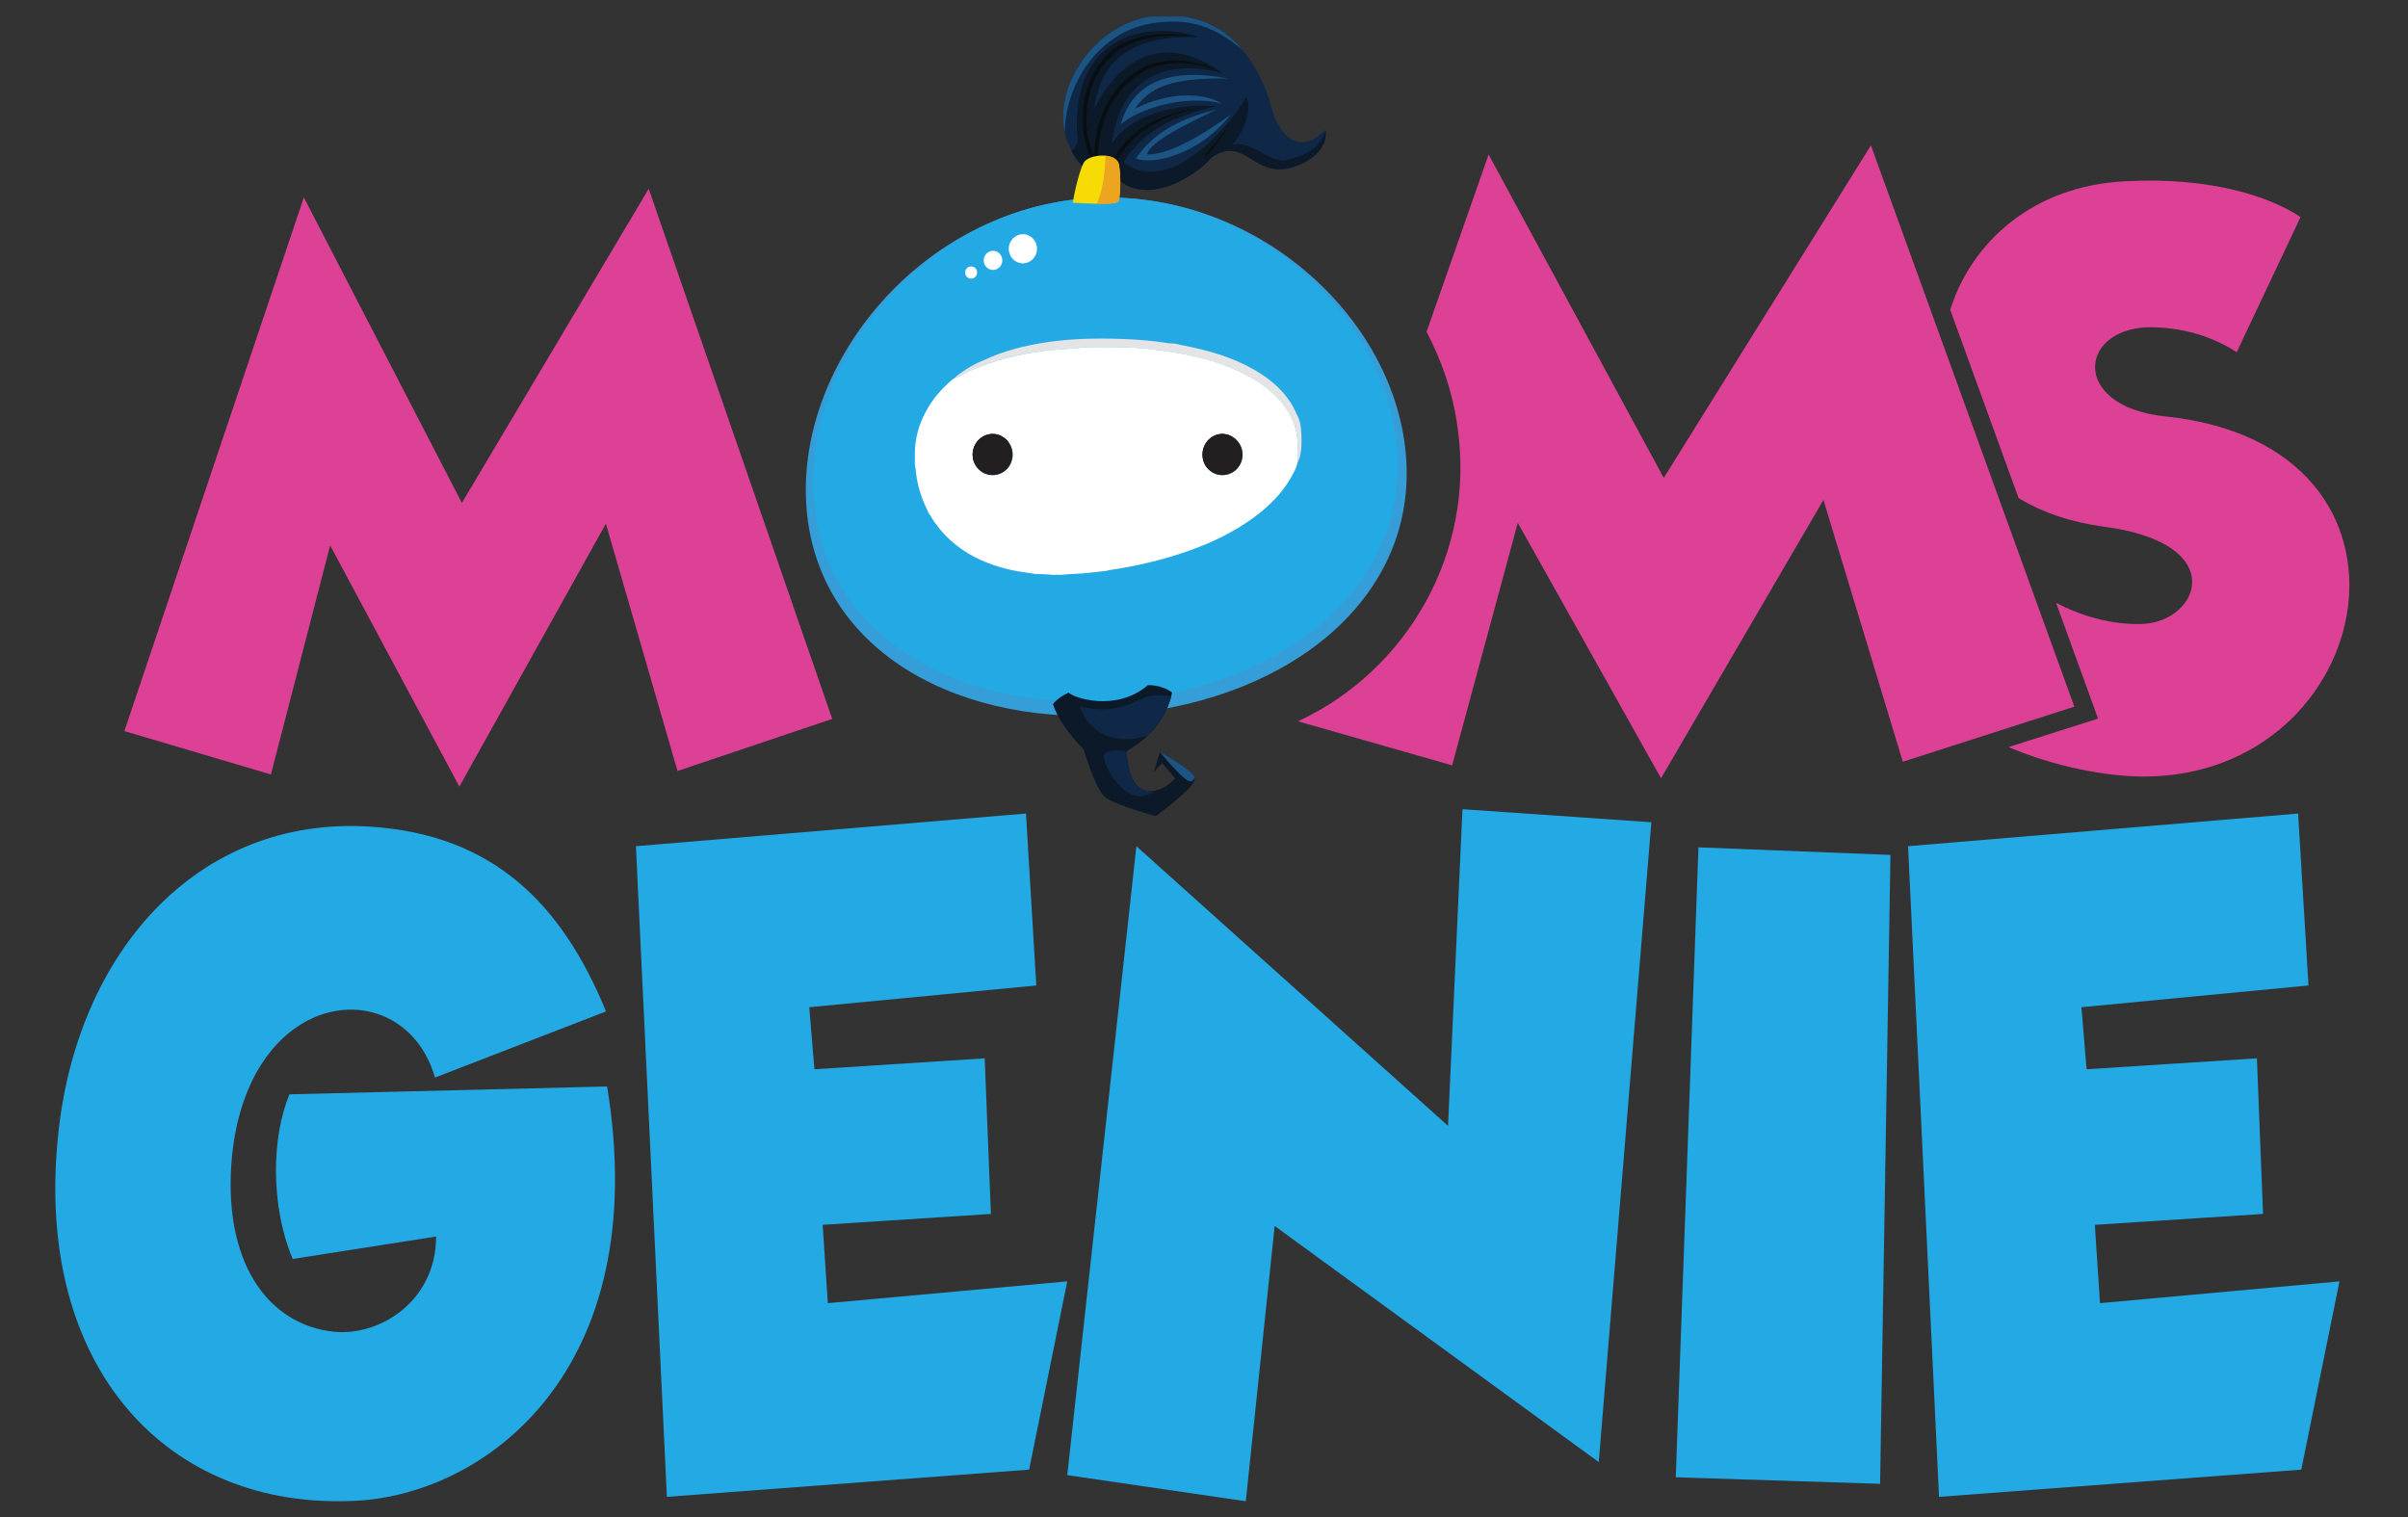 <svg width="73" height="46" viewBox="0 0 73 46" fill="none" xmlns="http://www.w3.org/2000/svg">
<rect x="0" y="0" width="73" height="46" fill="#333333" stroke="none"/>
<g clip-path="url(#clip0_15038_205916)">
<path d="M9.212 5.987L14.002 15.246L19.666 5.723L25.23 21.795L20.539 23.373L18.368 15.876L13.926 23.847L10.009 16.534L8.213 23.479L3.771 22.164L9.211 5.986L9.212 5.987Z" fill="#DC4196"/>
<path d="M11.223 25.061C14.926 25.299 17.02 27.37 18.372 30.663L13.188 32.667C12.253 29.442 7.584 29.849 7.037 35.009C6.715 38.269 8.132 40.17 10.129 40.374C11.546 40.509 13.221 39.423 13.221 37.487L8.874 38.167C8.198 36.572 8.229 34.466 8.777 33.176L18.405 32.938C19.822 41.595 14.669 45.331 10.741 45.5C5.073 45.771 1.048 41.46 1.757 34.466C2.304 28.898 5.975 24.721 11.225 25.061H11.223Z" fill="#23AAE5"/>
<path d="M19.276 25.654L31.103 24.664L31.416 29.876L24.533 30.535L24.69 32.416L29.852 32.085L30.04 36.802L24.94 37.132L25.096 39.507L32.355 38.847L31.198 44.554L20.217 45.379L19.278 25.653L19.276 25.654Z" fill="#23AAE5"/>
<path d="M34.45 25.654L43.898 34.132L44.336 24.532L50.062 24.928L48.467 44.325L38.642 37.167L37.767 45.512L32.355 44.721L34.451 25.654H34.45Z" fill="#23AAE5"/>
<path d="M51.491 25.688L57.31 25.918L56.996 44.984L50.802 44.786L51.49 25.686L51.491 25.688Z" fill="#23AAE5"/>
<path d="M57.843 25.654L69.669 24.664L69.983 29.876L63.1 30.535L63.256 32.416L68.419 32.085L68.606 36.802L63.506 37.132L63.663 39.507L70.922 38.847L69.765 44.554L58.783 45.379L57.844 25.653L57.843 25.654Z" fill="#23AAE5"/>
<path d="M44.187 12.957C44.049 11.926 43.717 10.952 43.247 10.061L45.128 4.685L50.438 14.488L56.718 4.407L62.885 21.423L57.685 23.093L55.279 15.156L50.355 23.594L46.013 15.851L44.022 23.203L39.347 21.867C42.61 20.363 44.741 16.798 44.187 12.955V12.957Z" fill="#DC4196"/>
<path d="M60.893 22.648L63.604 21.785L62.331 18.276C63.078 18.666 63.991 18.944 64.931 18.917C66.674 18.862 67.642 16.466 63.769 15.966C62.745 15.826 61.888 15.521 61.196 15.103L59.122 9.393C59.759 7.36 61.611 5.633 64.433 5.495C67.032 5.356 68.831 5.968 69.743 6.581L67.808 10.675C67.199 10.286 66.369 9.952 65.318 9.923C63.022 9.84 62.69 12.319 65.65 12.625C74.169 13.516 72.094 23.542 64.986 23.542C63.907 23.542 62.33 23.263 60.893 22.65V22.648Z" fill="#DC4196"/>
<path d="M42.618 13.757C43.003 18.069 39.178 21.169 34.163 21.643C29.147 22.118 24.84 19.787 24.456 15.474C24.072 11.161 27.756 6.502 32.772 6.028C37.787 5.553 42.234 9.444 42.618 13.757Z" fill="#359ED8"/>
<path d="M42.349 13.544C42.722 17.738 39.003 20.754 34.125 21.215C29.246 21.676 25.057 19.409 24.684 15.215C24.311 11.021 27.895 6.489 32.772 6.027C37.65 5.566 41.974 9.35 42.347 13.544H42.349Z" fill="#23AAE5"/>
<path d="M32.881 5.105C32.403 4.668 31.878 3.614 32.545 2.28C33.213 0.946 34.703 0.082 36.37 0.614C37.819 1.076 38.38 2.629 38.538 3.236C38.77 4.122 39.392 4.76 40.188 3.928C40.279 4.545 39.608 5.015 38.979 5.116C37.969 5.278 37.699 4.127 36.737 4.77C36.235 5.364 34.715 6.304 33.8 5.349C33.526 5.211 32.881 5.105 32.881 5.105Z" fill="#102847"/>
<path d="M36.867 3.322C36.29 3.48 35.107 3.787 34.438 4.803C34.868 5.004 36.309 4.747 37.313 3.472C36.74 3.894 35.521 4.708 34.771 4.683C34.864 4.295 35.929 3.781 36.868 3.322H36.867Z" fill="#1C5484"/>
<path d="M37.232 2.379C36.402 2.238 34.498 1.95 33.974 3.771C34.514 3.298 35.906 2.852 37.052 3.139C36.463 2.8 35.456 2.774 34.407 3.296C34.842 2.667 35.448 2.349 37.232 2.379Z" fill="#1C5484"/>
<path d="M34.949 0.703C36.089 0.537 36.797 0.793 37.686 1.529C37.362 1.138 36.934 0.795 36.369 0.615C34.703 0.083 33.213 0.947 32.545 2.281C32.218 2.935 32.178 3.52 32.277 4C32.322 2.364 33.439 0.924 34.949 0.703Z" fill="#1C5484"/>
<path d="M37.36 4.386C37.63 4.095 38.005 3.348 37.782 2.941C37.253 3.888 35.401 5.969 34.061 4.92C34.654 3.974 35.551 3.531 36.865 3.223C36.057 3.131 34.432 3.303 33.708 4.343C33.919 2.589 35.12 1.692 37.076 2.225C34.782 0.575 33.506 2.577 33.166 3.325C33.372 1.761 34.368 1.062 36.319 1.127C35.168 0.676 32.363 0.772 32.668 4.283C32.661 4.397 32.524 4.539 32.481 4.576C32.598 4.799 32.741 4.979 32.879 5.106C32.879 5.106 33.525 5.211 33.799 5.35C34.714 6.305 36.233 5.366 36.735 4.77C37.698 4.128 37.967 5.28 38.977 5.117C39.589 5.018 40.237 4.572 40.191 3.981C40.039 4.396 39.685 4.716 38.98 4.855C38.497 4.95 37.977 4.254 37.36 4.387V4.386Z" fill="#0B1928"/>
<path d="M36.573 4.737L36.52 4.684C36.827 4.379 37.251 3.82 37.251 3.82C37.236 3.845 36.888 4.424 36.573 4.737Z" fill="#090E12"/>
<path d="M33.889 4.826L33.788 4.766C34.573 3.39 36.3 3.301 36.3 3.301C36.282 3.302 34.642 3.503 33.887 4.826H33.889Z" fill="#090E12"/>
<path d="M33.292 4.78L33.175 4.788C33.175 4.774 33.082 3.226 34.284 2.282C35.487 1.335 36.992 2.174 36.992 2.174C36.978 2.166 35.502 1.474 34.355 2.377C33.204 3.282 33.292 4.765 33.293 4.78H33.292Z" fill="#090E12"/>
<path d="M33.066 4.76C32.77 4.237 32.582 2.765 33.494 1.732C34.423 0.683 36.311 1.125 36.311 1.125C36.292 1.123 34.464 0.812 33.58 1.812C32.707 2.8 32.883 4.201 33.166 4.699L33.066 4.76Z" fill="#090E12"/>
<path d="M32.524 6.148C32.569 5.813 32.728 5.17 32.853 4.933C32.989 4.677 33.86 4.583 33.926 5.014C33.993 5.447 33.953 5.968 33.909 6.101C33.864 6.234 32.523 6.146 32.523 6.146L32.524 6.148Z" fill="#F6DB05"/>
<path d="M33.518 4.722C33.491 5.23 33.449 5.698 33.256 6.176C33.568 6.195 33.89 6.165 33.911 6.102C33.955 5.969 33.995 5.449 33.928 5.016C33.899 4.83 33.721 4.741 33.518 4.722Z" fill="#EDA520"/>
<path d="M29.9 13.051C30.863 12.882 30.856 14.443 29.9 14.275C29.274 14.165 29.256 13.164 29.9 13.051Z" fill="black"/>
<path d="M36.772 13.051C37.631 12.901 37.746 14.15 37.037 14.276C36.181 14.428 36.053 13.177 36.772 13.051Z" fill="black"/>
<path d="M39.427 13.76C39.41 13.845 39.391 13.927 39.344 14.001C39.344 13.831 39.34 13.661 39.34 13.492C39.34 13.297 39.306 13.107 39.251 12.923C39.164 12.632 39.01 12.376 38.81 12.155C38.554 11.867 38.255 11.632 37.924 11.446C37.422 11.163 36.886 10.973 36.331 10.835C35.855 10.717 35.374 10.65 34.892 10.588C34.617 10.552 34.34 10.538 34.065 10.533C33.6 10.525 33.135 10.505 32.668 10.55C32.426 10.574 32.183 10.59 31.939 10.61C31.691 10.629 31.446 10.666 31.202 10.708C30.768 10.782 30.338 10.887 29.922 11.037C29.651 11.134 29.384 11.242 29.13 11.382C29.073 11.414 29.019 11.456 28.949 11.458C29.014 11.373 29.11 11.322 29.192 11.262C29.27 11.204 29.319 11.181 29.401 11.127C29.509 11.07 29.446 11.103 29.53 11.057C29.602 11.017 29.582 11.033 29.654 10.992C29.722 10.96 29.812 10.927 29.841 10.913C30.442 10.631 31.076 10.475 31.726 10.377C32.48 10.262 33.237 10.251 33.995 10.276C34.475 10.292 34.954 10.33 35.429 10.405C35.484 10.414 35.542 10.411 35.598 10.414C35.782 10.452 35.966 10.49 36.149 10.53C36.89 10.691 37.605 10.927 38.249 11.349C38.639 11.605 38.973 11.921 39.206 12.339C39.263 12.444 39.31 12.555 39.362 12.664C39.371 12.685 39.382 12.72 39.398 12.768C39.415 12.817 39.417 12.831 39.422 12.862C39.457 13.08 39.462 13.3 39.453 13.521C39.449 13.602 39.443 13.671 39.426 13.762L39.427 13.76Z" fill="#E4E4E6"/>
<path d="M32.154 17.43C32.078 17.421 32.003 17.421 31.927 17.43C31.748 17.408 31.57 17.403 31.39 17.402C31.154 17.357 30.915 17.338 30.681 17.286C30.157 17.17 29.659 16.988 29.207 16.686C28.816 16.424 28.49 16.093 28.238 15.686C28.218 15.654 28.205 15.616 28.172 15.594C28.115 15.471 28.055 15.352 28.004 15.227C27.874 14.909 27.79 14.58 27.76 14.236C27.756 14.193 27.743 14.151 27.735 14.109C27.735 13.998 27.737 13.887 27.735 13.776C27.731 13.305 27.855 12.87 28.076 12.462C28.278 12.09 28.547 11.778 28.868 11.51C28.894 11.489 28.923 11.474 28.95 11.456C29.02 11.454 29.074 11.412 29.132 11.38C29.385 11.239 29.652 11.132 29.923 11.036C30.339 10.886 30.769 10.781 31.203 10.706C31.447 10.664 31.693 10.627 31.941 10.608C32.183 10.588 32.427 10.572 32.669 10.549C33.136 10.504 33.601 10.523 34.066 10.531C34.342 10.536 34.62 10.551 34.893 10.585C35.375 10.648 35.857 10.715 36.332 10.833C36.888 10.971 37.423 11.161 37.925 11.444C38.257 11.63 38.555 11.865 38.811 12.152C39.011 12.376 39.165 12.63 39.252 12.921C39.307 13.105 39.342 13.295 39.342 13.49C39.342 13.66 39.344 13.83 39.345 13.999C39.306 14.171 39.224 14.324 39.139 14.474C38.859 14.968 38.464 15.353 38.017 15.682C37.415 16.126 36.752 16.444 36.055 16.692C35.265 16.973 34.455 17.163 33.628 17.284C33.596 17.289 33.564 17.3 33.532 17.308C33.364 17.327 33.196 17.342 33.027 17.363C32.737 17.401 32.444 17.396 32.154 17.427V17.43ZM37.052 14.404C37.393 14.406 37.668 14.13 37.669 13.784C37.669 13.447 37.4 13.164 37.068 13.155C36.735 13.146 36.455 13.432 36.454 13.781C36.454 14.126 36.717 14.401 37.052 14.404ZM30.094 14.404C30.43 14.404 30.695 14.133 30.699 13.787C30.703 13.443 30.422 13.154 30.09 13.155C29.76 13.157 29.49 13.436 29.487 13.777C29.483 14.126 29.754 14.405 30.095 14.404H30.094Z" fill="white"/>
<path d="M37.052 14.403C36.717 14.401 36.454 14.125 36.454 13.781C36.454 13.432 36.734 13.147 37.068 13.154C37.398 13.163 37.67 13.447 37.669 13.783C37.668 14.131 37.393 14.407 37.052 14.403Z" fill="#231E20"/>
<path d="M30.094 14.403C29.752 14.403 29.483 14.126 29.485 13.777C29.488 13.435 29.758 13.157 30.089 13.154C30.422 13.152 30.701 13.443 30.698 13.787C30.694 14.132 30.428 14.403 30.093 14.403H30.094Z" fill="#231E20"/>
<path d="M31.437 7.556C31.43 7.8 31.233 7.991 30.996 7.984C30.76 7.976 30.574 7.773 30.581 7.529C30.589 7.285 30.786 7.094 31.022 7.101C31.258 7.108 31.445 7.312 31.437 7.556Z" fill="white"/>
<path d="M30.386 7.902C30.381 8.062 30.251 8.188 30.096 8.184C29.94 8.18 29.817 8.046 29.822 7.885C29.827 7.725 29.957 7.599 30.113 7.603C30.268 7.607 30.391 7.741 30.386 7.901V7.902Z" fill="white"/>
<path d="M29.621 8.268C29.619 8.37 29.535 8.451 29.435 8.448C29.336 8.445 29.257 8.359 29.26 8.257C29.262 8.154 29.346 8.073 29.446 8.077C29.545 8.079 29.623 8.165 29.621 8.268Z" fill="white"/>
<path d="M36.226 23.579C36.26 23.874 35.033 24.741 35.033 24.741C35.033 24.741 33.827 24.415 33.515 24.176C33.203 23.937 32.851 22.714 32.851 22.714C32.851 22.714 32.146 22.046 31.922 21.347C31.922 21.347 32.038 21.167 32.398 20.995C32.497 21.138 33.816 21.61 34.797 20.773C34.797 20.773 35.188 20.742 35.531 20.992C35.531 20.992 35.526 21.034 35.508 21.105C35.456 21.325 35.286 21.83 34.788 22.306C34.618 22.467 34.411 22.626 34.157 22.769C34.157 22.769 34.157 23.75 34.657 23.943C34.775 23.989 34.891 23.994 35 23.975C35.353 23.913 35.626 23.6 35.626 23.6L35.228 23.129L34.98 23.407L35.166 22.797C35.194 22.811 36.067 23.296 36.216 23.546C36.222 23.556 36.226 23.568 36.227 23.581L36.226 23.579Z" fill="#0B1928"/>
<path d="M34.997 23.975C34.161 24.633 33.392 23.106 33.464 22.901C33.541 22.68 34.153 22.77 34.153 22.77C34.153 22.77 34.153 23.75 34.654 23.943C34.771 23.989 34.888 23.994 34.997 23.975Z" fill="#102847"/>
<path d="M35.506 21.105C35.454 21.325 35.284 21.83 34.786 22.306C33.13 22.786 32.726 21.414 32.726 21.414C33.88 21.698 34.457 21.215 34.779 21.116C34.997 21.05 35.322 21.078 35.506 21.105Z" fill="#102847"/>
<path d="M36.226 23.579C36.185 23.643 36.138 23.69 36.083 23.692C35.9 23.701 35.181 22.818 35.163 22.795C35.191 22.81 36.064 23.293 36.214 23.543C36.22 23.553 36.224 23.565 36.225 23.578L36.226 23.579Z" fill="#1C5484"/>
</g>
<defs>
<clipPath id="clip0_15038_205916">
<rect width="72.123" height="45" fill="white" transform="translate(0.438 0.5)"/>
</clipPath>
</defs>
</svg>
